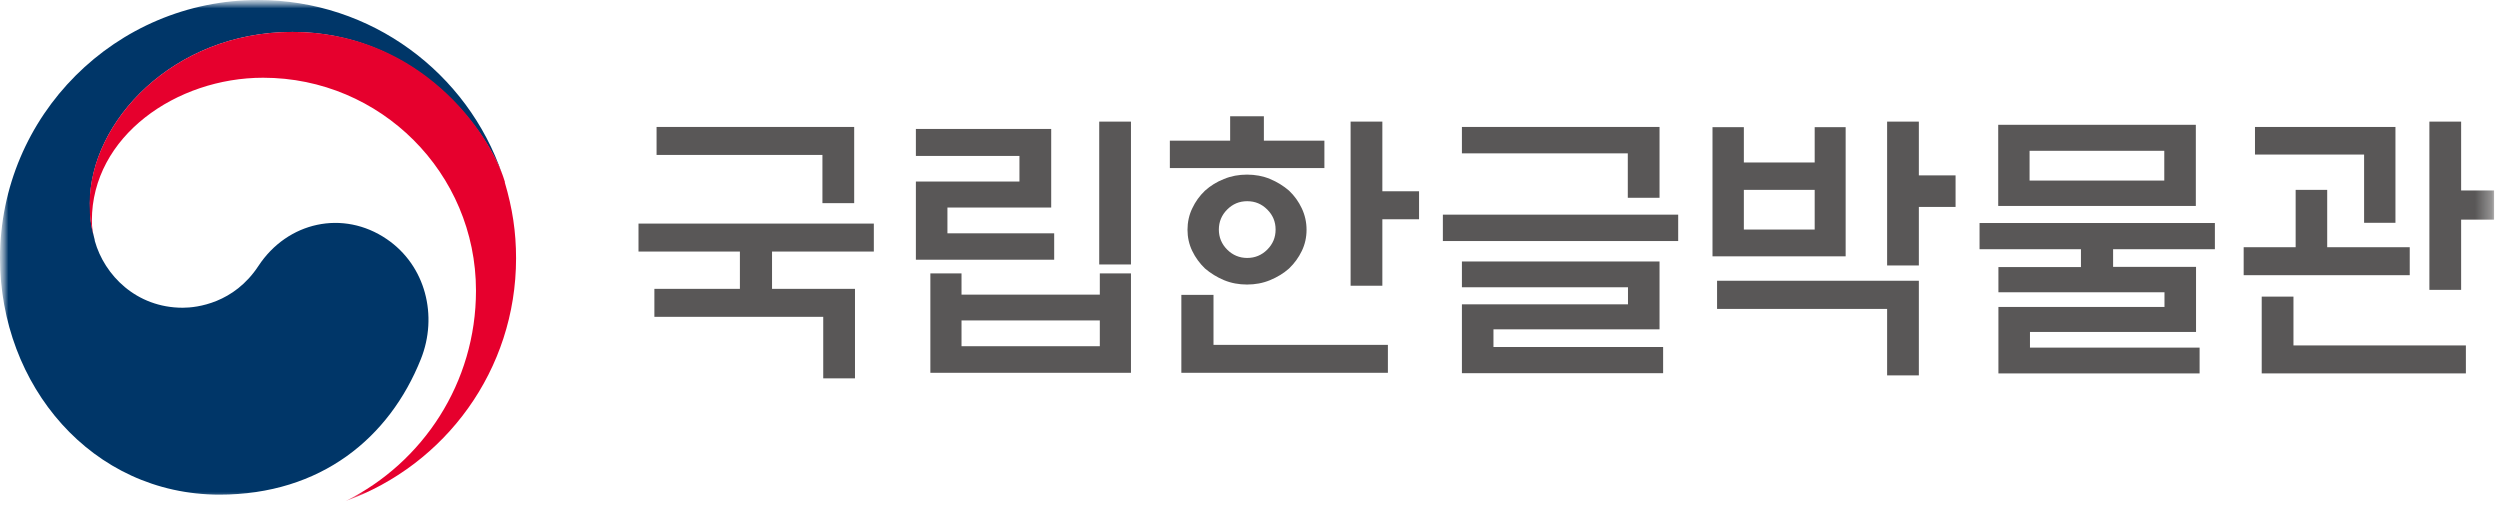 <svg width="150" height="31" viewBox="0 0 150 31" fill="none" xmlns="http://www.w3.org/2000/svg">
<mask id="mask0_265_19" style="mask-type:luminance" maskUnits="userSpaceOnUse" x="0" y="0" width="150" height="31">
<path d="M150 0H0V30.952H150V0Z" fill="white"/>
</mask>
<g mask="url(#mask0_265_19)">
<mask id="mask1_265_19" style="mask-type:luminance" maskUnits="userSpaceOnUse" x="0" y="0" width="150" height="31">
<path d="M149.644 0H0.001V30.059H149.644V0Z" fill="white"/>
</mask>
<g mask="url(#mask1_265_19)">
<path d="M23.203 14.345C20.596 12.571 17.251 13.298 15.501 15.964C14.037 18.191 11.822 18.464 10.965 18.464C8.168 18.464 6.263 16.5 5.691 14.464C5.691 14.464 5.691 14.429 5.68 14.405C5.68 14.381 5.68 14.357 5.668 14.333C5.441 13.488 5.394 13.083 5.394 12.179C5.382 7.333 10.37 1.917 17.549 1.917C24.727 1.917 29.108 7.512 30.191 10.631C30.18 10.571 30.156 10.524 30.132 10.464C28.061 4.381 22.287 0 15.489 0C6.941 0 0.001 6.929 0.001 15.488C0.001 23.131 5.513 29.678 13.168 29.678C19.263 29.678 23.37 26.262 25.251 21.548C26.287 18.964 25.549 15.941 23.203 14.345Z" fill="#003668"/>
<path d="M30.297 10.926C29.393 7.89 25.155 1.914 17.547 1.914C10.369 1.914 5.381 7.331 5.381 12.188C5.381 13.093 5.44 13.498 5.655 14.343C5.559 13.974 5.512 13.593 5.512 13.236C5.512 8.176 10.583 4.664 15.786 4.664C22.833 4.664 28.559 10.378 28.559 17.438C28.559 22.962 25.381 27.747 20.75 30.057C26.714 27.902 30.964 22.2 30.964 15.498C30.964 13.914 30.75 12.509 30.286 10.938L30.297 10.926Z" fill="#E6002D"/>
<path d="M44.394 17.331V15.093H38.31V13.415H52.43V15.093H46.322V17.331H51.299V22.701H49.394V19.01H39.263V17.331H44.394ZM51.251 7.617V12.189H49.346V9.296H39.394V7.617H51.251Z" fill="#595757"/>
<path d="M63.251 15.583H54.953V10.892H61.167V9.356H54.953V7.737H63.072V12.452H56.846V13.999H63.251V15.583ZM55.822 16.404H57.691V17.678H65.989V16.404H67.858V22.368H55.822V16.404ZM65.989 19.226H57.691V20.773H65.989V19.226ZM65.953 7.297H67.858V15.868H65.953V7.297Z" fill="#595757"/>
<path d="M70.191 10.084V8.441H73.809V6.977H75.833V8.441H79.464V10.084H70.179H70.191ZM70.881 22.369V17.691H72.81V20.691H83.274V22.369H70.893H70.881ZM78.393 13.786C78.393 14.239 78.298 14.667 78.107 15.06C77.917 15.453 77.667 15.798 77.345 16.108C77.012 16.405 76.631 16.631 76.202 16.81C75.774 16.988 75.309 17.072 74.822 17.072C74.333 17.072 73.869 16.988 73.441 16.81C73.012 16.631 72.631 16.393 72.298 16.108C71.976 15.798 71.726 15.453 71.536 15.06C71.345 14.667 71.25 14.239 71.25 13.786C71.25 13.334 71.345 12.893 71.536 12.5C71.726 12.096 71.976 11.75 72.298 11.441C72.631 11.143 73.012 10.905 73.441 10.739C73.869 10.56 74.333 10.477 74.822 10.477C75.309 10.477 75.774 10.56 76.202 10.739C76.631 10.917 77.012 11.155 77.345 11.441C77.667 11.75 77.917 12.096 78.107 12.5C78.298 12.905 78.393 13.334 78.393 13.786ZM76.536 13.774C76.536 13.298 76.369 12.905 76.036 12.572C75.703 12.239 75.309 12.072 74.833 12.072C74.357 12.072 73.964 12.239 73.631 12.572C73.298 12.905 73.131 13.31 73.131 13.774C73.131 14.239 73.298 14.643 73.631 14.977C73.964 15.31 74.369 15.477 74.833 15.477C75.298 15.477 75.703 15.31 76.036 14.977C76.369 14.643 76.536 14.25 76.536 13.774ZM82.941 11.477H85.143V13.155H82.941V17.143H81.036V7.298H82.941V11.477Z" fill="#595757"/>
<path d="M100.691 14.462H86.572V12.879H100.691V14.462ZM97.668 11.867V9.201H87.715V7.617H99.572V11.867H97.668ZM87.715 15.689H99.572V19.76H89.608V20.82H99.787V22.391H87.715V18.26H97.679V17.236H87.715V15.689Z" fill="#595757"/>
<path d="M102.738 7.63H104.631V9.749H108.881V7.63H110.739V15.38H102.75V7.63H102.738ZM103.024 16.845H115.131V22.523H113.227V18.535H103.024V16.845ZM108.881 11.392H104.631V13.773H108.881V11.392ZM115.131 15.928H113.227V7.297H115.131V10.523H117.334V12.416H115.131V15.928Z" fill="#595757"/>
<path d="M124.857 16.012V14.953H118.773V13.381H132.893V14.953H126.786V16.012H131.762V19.917H121.798V20.857H131.976V22.405H119.905V18.417H129.869V17.536H119.905V16.024H124.857V16.012ZM119.893 7.488H131.75V12.357H119.893V7.488ZM129.857 9.048H121.774V10.834H129.857V9.048Z" fill="#595757"/>
<path d="M144.584 14.833V16.511H134.62V14.833H137.739V11.392H139.632V14.833H144.584ZM141.846 13.368V9.273H135.299V7.618H143.727V13.368H141.834H141.846ZM135.703 22.404V17.797H137.608V20.726H147.953V22.404H135.703ZM147.668 17.392H145.763V7.297H147.668V11.428H149.644V13.178H147.668V17.392Z" fill="#595757"/>
</g>
</g>
</svg>
